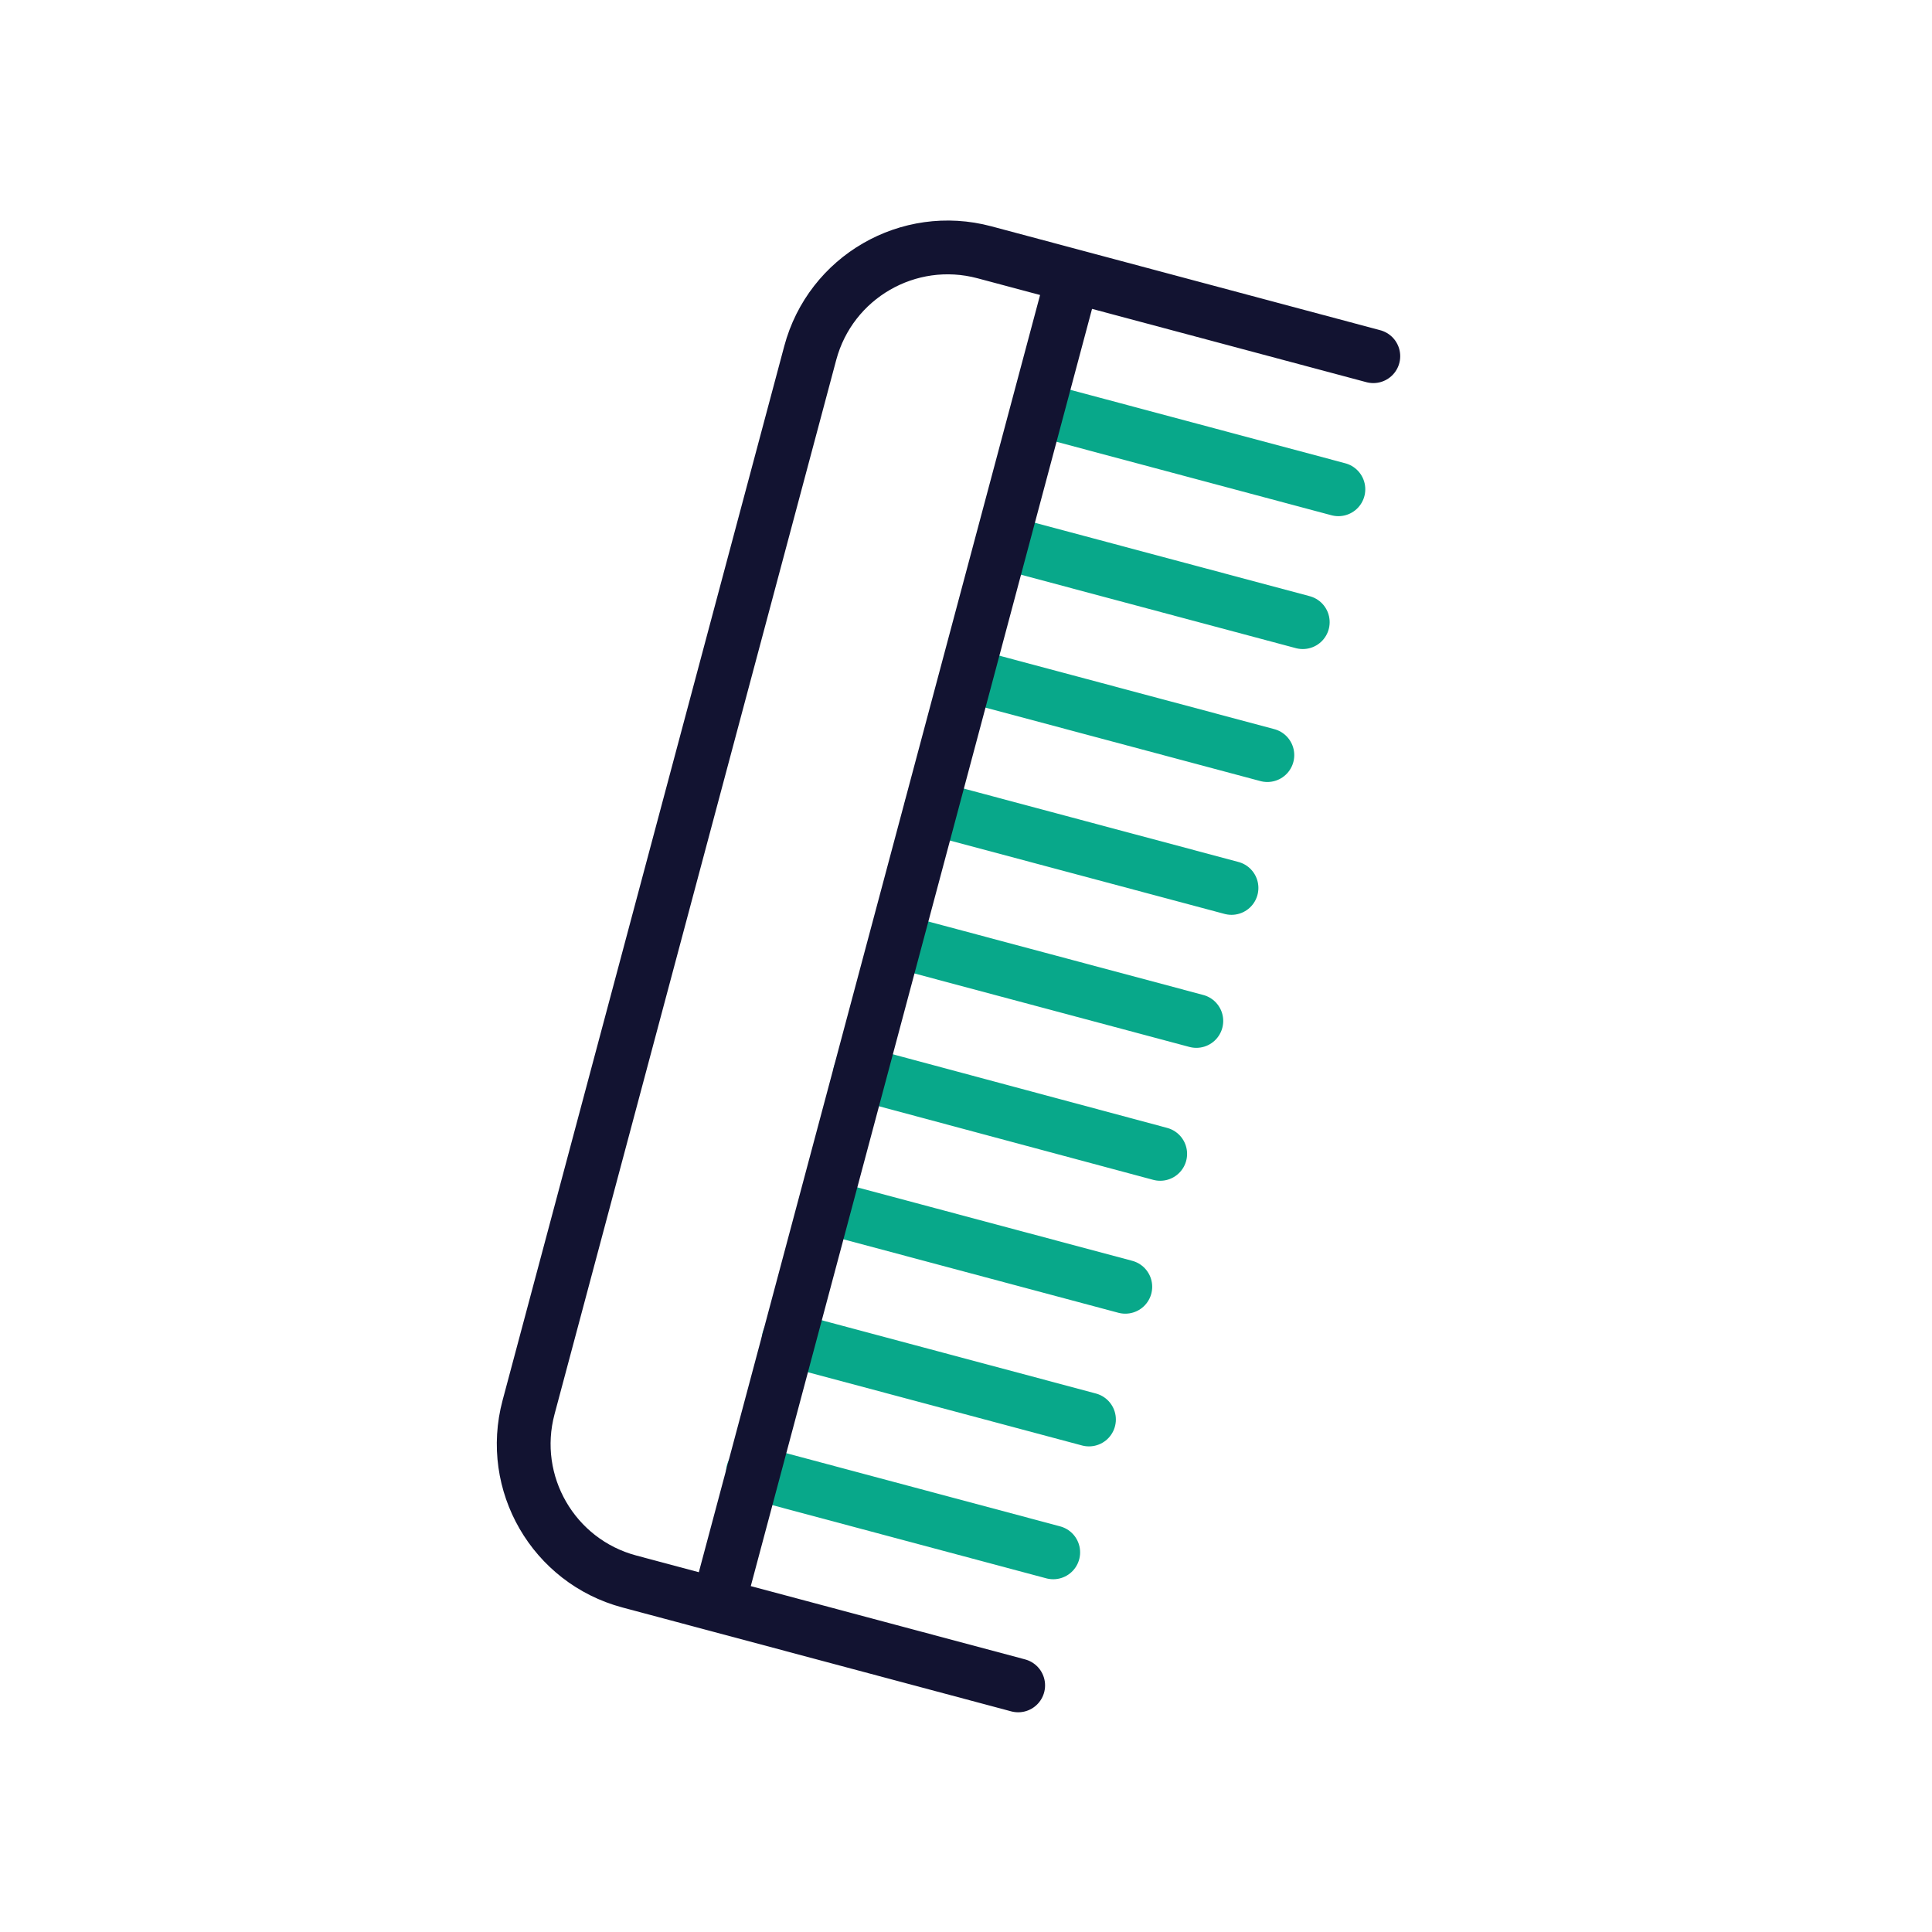 <svg xmlns="http://www.w3.org/2000/svg" width="430" height="430" viewbox="0 0 430 430"><g clip-path="url(#a)" id="gid1"><g fill="none" stroke-linecap="round" stroke-linejoin="round" stroke-width="11.97" clip-path="url(#b)" style="display:block" id="gid2"><path stroke="#08A88A" d="m207.25 179.767 66.842 17.86m-98.563 100.446 66.841 17.86m-50.97-77.048 66.822 17.93m-35.11-136.2 66.841 17.858M231.04 91.037l66.842 17.86m-82.65 41.307 66.842 17.859m-82.651 41.308 66.841 17.859m-82.65 41.308 66.842 17.859m-82.883 41.245 66.841 17.86" class="secondary" id="pid1"/><path stroke="#121331" d="M305.657 79.277 219.1 56.151c-16.895-4.515-34.25 5.522-38.765 22.418L117.639 313.22c-4.515 16.895 5.523 34.25 22.418 38.764l86.556 23.128m12.202-313.694-79.043 295.835" class="primary" id="pid2"/></g></g></svg>